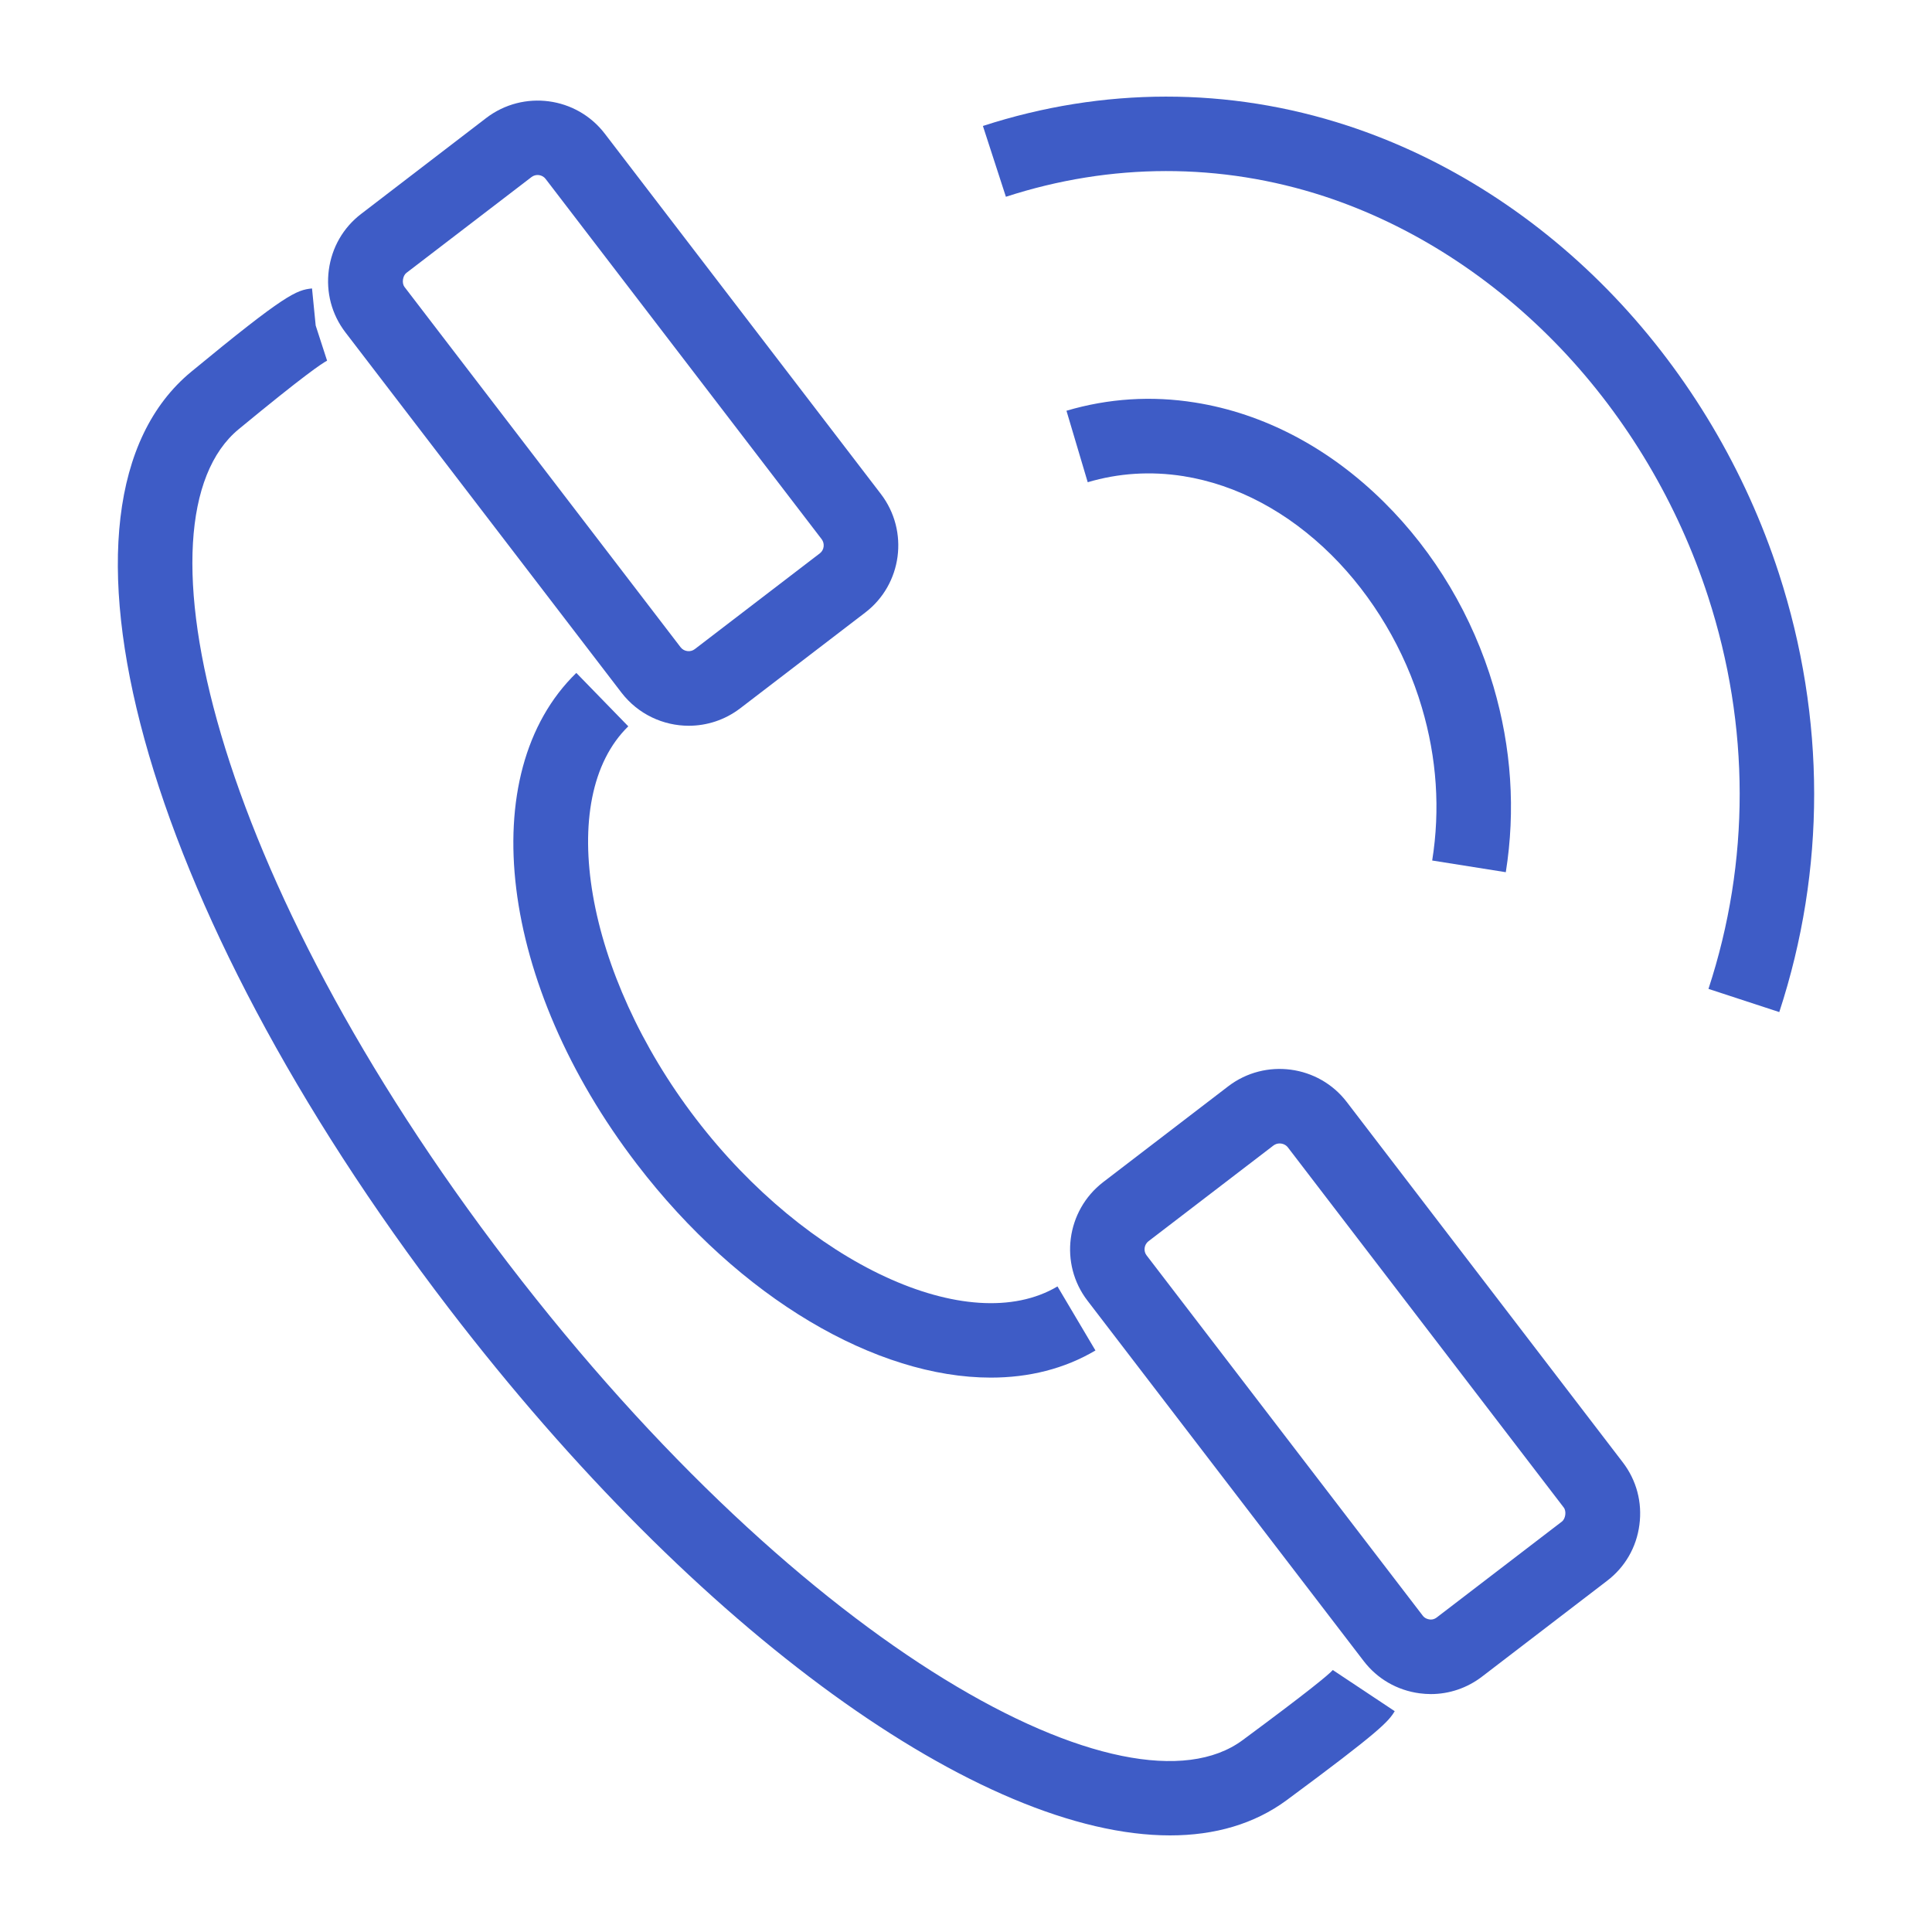 <?xml version="1.0" encoding="utf-8"?>
<!-- Generator: Adobe Illustrator 24.2.3, SVG Export Plug-In . SVG Version: 6.00 Build 0)  -->
<svg version="1.1" id="Layer_1" xmlns="http://www.w3.org/2000/svg" xmlns:xlink="http://www.w3.org/1999/xlink" x="0px" y="0px"
	 viewBox="0 0 200 200" style="enable-background:new 0 0 200 200;" xml:space="preserve">
<style type="text/css">
	.st0{fill:#3E5CC6;}
</style>
<g>
	<g>
		<path class="st0" d="M155.88,90.29l-7.62-1.21c0.84-5.28,0.48-10.61-1.07-15.84c-1.75-5.94-5.08-11.54-9.35-15.78
			c-4.51-4.47-9.81-7.29-15.34-8.17c-3.37-0.53-6.7-0.32-9.9,0.63l-2.2-7.4c4.33-1.28,8.81-1.57,13.31-0.85
			c7.13,1.13,13.9,4.7,19.56,10.31c5.26,5.21,9.18,11.8,11.33,19.07C156.46,77.39,156.9,83.87,155.88,90.29z"/>
	</g>
	<g>
		<path class="st0" d="M184.19,104.77l-7.33-2.4c4.32-13.17,4.31-27.22-0.04-40.61c-3.11-9.59-8.38-18.47-15.23-25.67
			c-7-7.35-15.48-12.81-24.51-15.77c-10.68-3.49-22.06-3.49-32.95,0.05l-2.38-7.33C114.18,9,127.23,8.99,139.47,13
			c10.25,3.35,19.84,9.5,27.71,17.78c7.64,8.04,13.52,17.93,16.98,28.61C189,74.33,189.02,90.03,184.19,104.77z"/>
	</g>
	<g>
		<path class="st0" d="M102.57,142.61c-11.81,0-25.96-8.15-36.64-22.1c-14.26-18.6-16.95-40.46-6.27-50.85l5.38,5.53
			c-7.62,7.42-4.48,25.65,7.01,40.64c11.48,14.99,28.25,22.78,37.42,17.34l3.93,6.63C110.19,141.7,106.51,142.61,102.57,142.61z"/>
	</g>
	<g>
		<path class="st0" d="M121.12,190c-19.47,0-48.76-20.78-74.66-54.57C14.63,93.88,3.16,52.2,19.8,38.48
			c9.76-8.05,10.89-8.46,12.5-8.62l0.38,3.84l1.18,3.64c-0.5,0.25-2.36,1.49-9.15,7.09c-11.32,9.33-2.82,46.25,27.88,86.32
			c30.9,40.33,64.25,58.08,76.03,49.4c6.95-5.14,8.92-6.79,9.35-7.27l6.41,4.26c-0.66,1.09-1.51,2.06-11.18,9.21
			C129.85,188.82,125.76,190,121.12,190z"/>
	</g>
	<g>
		<path class="st0" d="M148.12,175.37c-0.38,0-0.78-0.03-1.17-0.08c-2.32-0.31-4.38-1.5-5.79-3.35l-28.58-37.29
			c-2.94-3.82-2.21-9.32,1.61-12.27l12.96-9.93c3.83-2.93,9.34-2.19,12.26,1.62l28.58,37.31c1.42,1.85,2.03,4.14,1.72,6.47
			c-0.3,2.32-1.49,4.38-3.34,5.79l-12.96,9.93C151.88,174.74,150.03,175.37,148.12,175.37z M132.46,118.37
			c-0.23,0-0.44,0.07-0.63,0.21l-12.95,9.92c-0.44,0.34-0.53,1.01-0.19,1.45l28.59,37.3c0.22,0.29,0.53,0.37,0.69,0.39
			c0.16,0.04,0.47,0.02,0.76-0.2l12.96-9.93c0.38-0.3,0.48-1.07,0.19-1.45l-28.58-37.31C133.09,118.5,132.78,118.37,132.46,118.37z"
			/>
	</g>
	<g>
		<path class="st0" d="M71.3,75.13c-2.63,0-5.23-1.18-6.96-3.42l0,0l-28.58-37.3c-1.42-1.85-2.03-4.15-1.72-6.47
			c0.31-2.32,1.49-4.38,3.35-5.8l12.95-9.93c3.84-2.93,9.34-2.2,12.27,1.63l28.58,37.3c2.93,3.83,2.21,9.34-1.62,12.27l-12.95,9.92
			C75.03,74.54,73.16,75.13,71.3,75.13z M70.46,67.01c0.35,0.45,1.02,0.53,1.46,0.19l12.95-9.92c0.45-0.34,0.53-1.01,0.19-1.46
			l-28.58-37.3c-0.34-0.45-1.01-0.54-1.46-0.19l-12.95,9.92c-0.39,0.3-0.49,1.07-0.2,1.45L70.46,67.01z"/>
	</g>
</g>
</svg>
